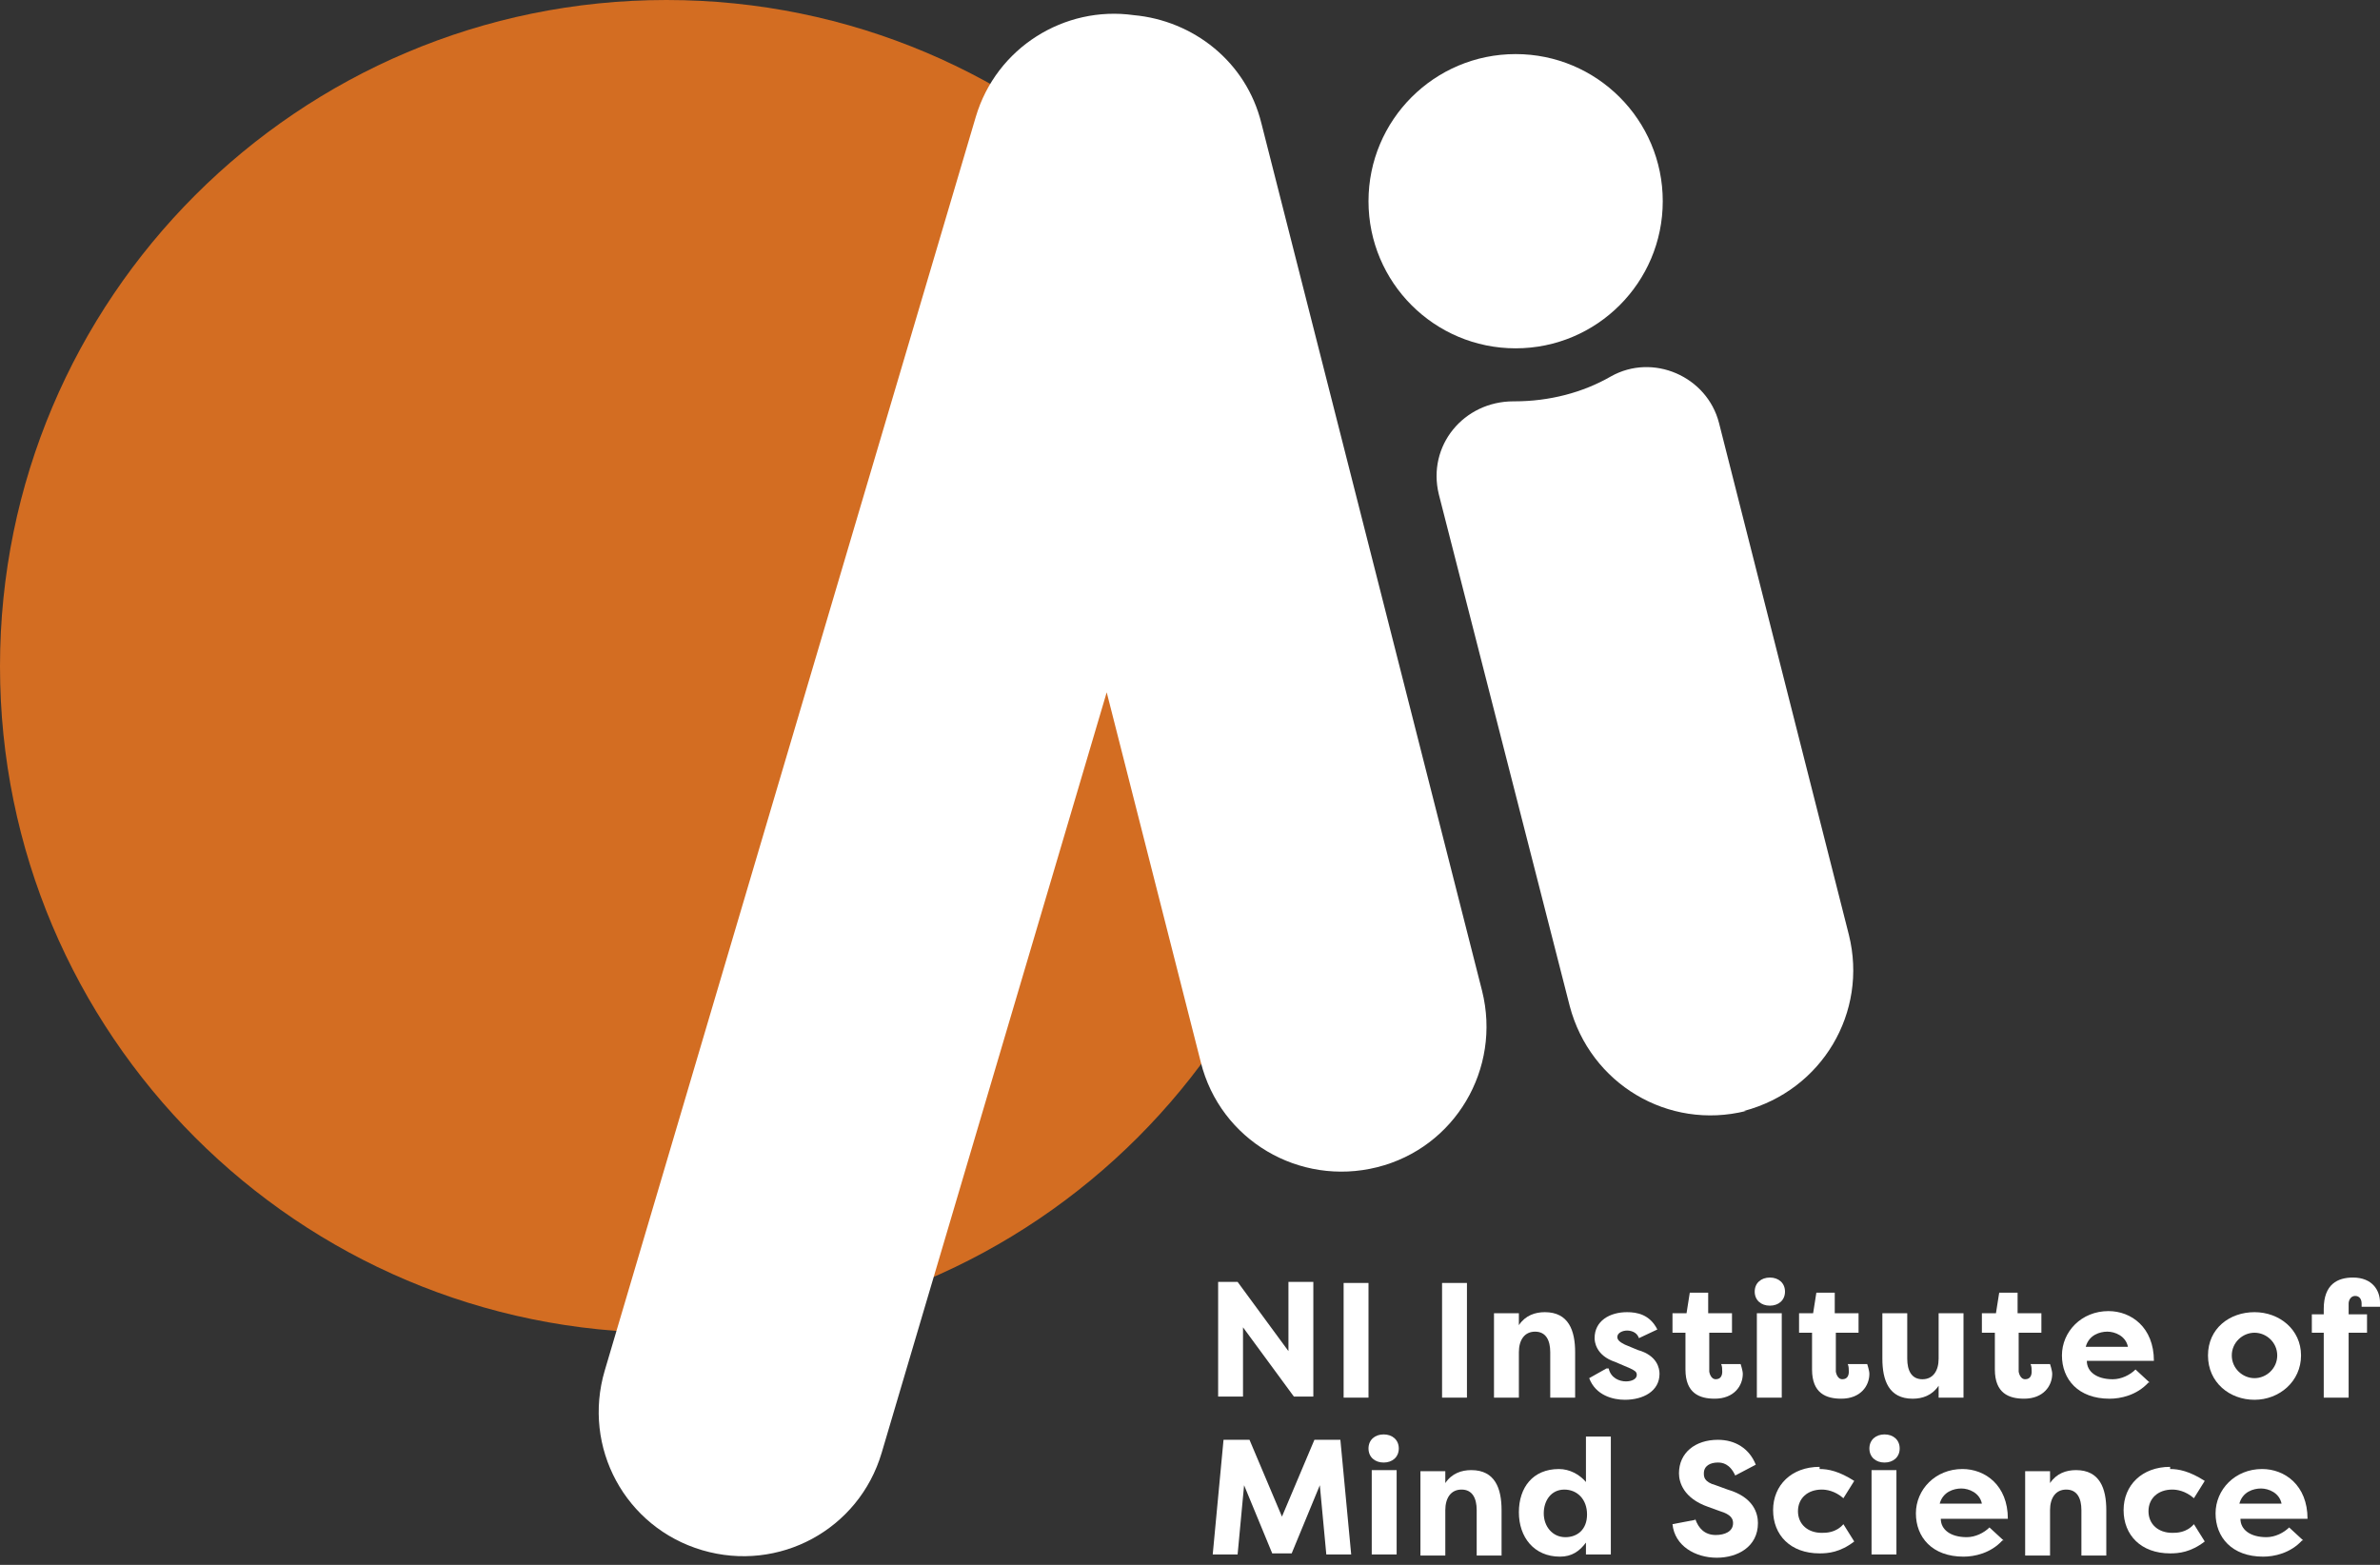 <svg xmlns="http://www.w3.org/2000/svg" width="146" height="96" viewBox="0 0 146 96" fill="none"><rect x="0" y="0" width="146" height="96" fill="#333333" stroke="none"/><path d="M76.252 81.428V85.675H74.726V78.641H75.92L79.039 82.888V78.641H80.566V85.675H79.371L76.252 81.428Z" fill="white"></path><path d="M83.95 85.742H82.424V78.707H83.95V85.742Z" fill="white"></path><path d="M89.989 85.742H88.463V78.707H89.989V85.742Z" fill="white"></path><path d="M91.648 80.565H93.175V81.295C93.573 80.698 94.17 80.499 94.767 80.499C96.228 80.499 96.626 81.627 96.626 82.954V85.742H95.099V82.954C95.099 82.225 94.834 81.694 94.17 81.694C93.507 81.694 93.175 82.225 93.175 82.954V85.742H91.648V80.565Z" fill="white"></path><path d="M98.683 83.95C98.816 84.547 99.347 84.746 99.745 84.746C100.076 84.746 100.408 84.614 100.408 84.348C100.408 84.149 100.276 84.083 100.01 83.95L99.081 83.552C97.886 83.154 97.82 82.291 97.82 82.092C97.82 81.03 98.749 80.499 99.811 80.499C100.408 80.499 101.205 80.632 101.669 81.561L100.541 82.092C100.408 81.694 100.01 81.627 99.811 81.627C99.546 81.627 99.214 81.76 99.214 82.025C99.214 82.225 99.413 82.357 99.678 82.49L100.475 82.822C101.669 83.154 101.802 83.95 101.802 84.282C101.802 85.344 100.806 85.874 99.678 85.874C98.948 85.874 97.886 85.609 97.488 84.547L98.55 83.95H98.683Z" fill="white"></path><path d="M104.854 80.565H106.248V81.759H104.854V84.148C104.854 84.148 104.92 84.613 105.252 84.613C105.584 84.613 105.65 84.347 105.65 84.148C105.65 84.016 105.65 83.816 105.584 83.684H106.779C106.779 83.684 106.911 84.082 106.911 84.281C106.911 85.011 106.38 85.807 105.186 85.807C104.257 85.807 103.394 85.475 103.394 84.016V81.759H102.598V80.565H103.46L103.659 79.304H104.788V80.565H104.854Z" fill="white"></path><path d="M108.571 78.375C109.102 78.375 109.5 78.707 109.5 79.238C109.5 79.769 109.102 80.1 108.571 80.1C108.04 80.1 107.642 79.769 107.642 79.238C107.642 78.707 108.04 78.375 108.571 78.375ZM107.774 85.741V80.565H109.301V85.741H107.774Z" fill="white"></path><path d="M112.619 80.565H114.012V81.759H112.619V84.148C112.619 84.148 112.685 84.613 113.017 84.613C113.349 84.613 113.415 84.347 113.415 84.148C113.415 84.016 113.415 83.816 113.349 83.684H114.543C114.543 83.684 114.676 84.082 114.676 84.281C114.676 85.011 114.145 85.807 112.95 85.807C112.021 85.807 111.159 85.475 111.159 84.016V81.759H110.362V80.565H111.225L111.424 79.304H112.552V80.565H112.619Z" fill="white"></path><path d="M120.45 85.742H118.924V85.012C118.525 85.609 117.928 85.808 117.331 85.808C115.871 85.808 115.473 84.68 115.473 83.353V80.565H116.999V83.353C116.999 84.083 117.264 84.614 117.928 84.614C118.592 84.614 118.924 84.083 118.924 83.353V80.565H120.45V85.742Z" fill="white"></path><path d="M123.834 80.565H125.228V81.759H123.834V84.148C123.834 84.148 123.901 84.613 124.233 84.613C124.564 84.613 124.631 84.347 124.631 84.148C124.631 84.016 124.631 83.816 124.564 83.684H125.759C125.759 83.684 125.892 84.082 125.892 84.281C125.892 85.011 125.361 85.807 124.166 85.807C123.237 85.807 122.374 85.475 122.374 84.016V81.759H121.578V80.565H122.441L122.64 79.304H123.768V80.565H123.834Z" fill="white"></path><path d="M131.798 84.813C131.068 85.609 130.073 85.808 129.409 85.808C127.485 85.808 126.489 84.614 126.489 83.153C126.489 81.694 127.684 80.433 129.343 80.433C130.737 80.433 132.13 81.428 132.13 83.485H128.016C128.016 84.149 128.613 84.614 129.608 84.614C130.139 84.614 130.67 84.348 131.002 84.016L131.865 84.813H131.798ZM127.949 82.623H130.537C130.405 81.959 129.741 81.694 129.277 81.694C128.812 81.694 128.148 81.893 127.949 82.623Z" fill="white"></path><path d="M138.302 80.499C139.828 80.499 141.156 81.561 141.156 83.154C141.156 84.746 139.828 85.874 138.302 85.874C136.776 85.874 135.448 84.813 135.448 83.154C135.448 81.495 136.776 80.499 138.302 80.499ZM138.302 84.547C139.032 84.547 139.696 83.95 139.696 83.154C139.696 82.357 139.032 81.76 138.302 81.76C137.572 81.76 136.908 82.357 136.908 83.154C136.908 83.95 137.572 84.547 138.302 84.547Z" fill="white"></path><path d="M144.076 80.631H145.204V81.76H144.076V85.741H142.549V81.76H141.819V80.631H142.549V80.299C142.549 78.773 143.412 78.375 144.341 78.375C145.536 78.375 146 79.171 146 79.901C146 79.901 146 80.1 146 80.167H144.872C144.872 80.167 144.872 80.034 144.872 79.968C144.872 79.702 144.739 79.503 144.474 79.503C144.208 79.503 144.076 79.769 144.076 79.968V80.565V80.631Z" fill="white"></path><path d="M78.044 95.297L76.318 91.116L75.92 95.364H74.394L75.057 88.329H76.65L78.641 93.041L80.632 88.329H82.225L82.888 95.364H81.362L80.964 91.116L79.238 95.297H78.243H78.044Z" fill="white"></path><path d="M84.879 87.998C85.41 87.998 85.808 88.33 85.808 88.861C85.808 89.392 85.41 89.724 84.879 89.724C84.348 89.724 83.95 89.392 83.95 88.861C83.95 88.33 84.348 87.998 84.879 87.998ZM84.149 95.364V90.188H85.676V95.364H84.149Z" fill="white"></path><path d="M87.136 90.254H88.662V90.984C89.06 90.387 89.658 90.188 90.255 90.188C91.715 90.188 92.113 91.316 92.113 92.643V95.43H90.587V92.643C90.587 91.913 90.321 91.382 89.658 91.382C88.994 91.382 88.662 91.913 88.662 92.643V95.43H87.136V90.254Z" fill="white"></path><path d="M98.816 88.131V95.365H97.289V94.635C96.891 95.165 96.427 95.497 95.697 95.497C94.104 95.497 93.175 94.303 93.175 92.776C93.175 91.25 94.037 90.122 95.63 90.122C96.294 90.122 96.891 90.454 97.289 90.918V88.131H98.816ZM96.028 94.303C96.758 94.303 97.356 93.838 97.356 92.909C97.356 91.98 96.758 91.383 95.962 91.383C95.166 91.383 94.701 92.046 94.701 92.843C94.701 93.639 95.232 94.303 96.028 94.303Z" fill="white"></path><path d="M103.991 93.174C104.19 93.771 104.589 94.169 105.252 94.169C105.783 94.169 106.314 93.97 106.314 93.439C106.314 93.174 106.181 92.908 105.518 92.709L104.788 92.444C103.261 91.913 102.996 90.917 102.996 90.386C102.996 89.126 103.991 88.329 105.385 88.329C106.447 88.329 107.309 88.86 107.708 89.856L106.447 90.519C106.115 89.789 105.65 89.723 105.385 89.723C104.92 89.723 104.522 89.922 104.522 90.386C104.522 90.585 104.522 90.917 105.252 91.116L105.982 91.382C107.575 91.846 107.84 92.842 107.84 93.439C107.84 94.899 106.579 95.563 105.319 95.563C103.991 95.563 102.73 94.833 102.598 93.505L103.991 93.24V93.174Z" fill="white"></path><path d="M111.623 90.121C112.154 90.121 112.818 90.254 113.747 90.851L113.083 91.913C112.552 91.448 112.021 91.382 111.756 91.382C110.893 91.382 110.296 91.913 110.296 92.709C110.296 93.506 110.893 94.037 111.756 94.037C112.021 94.037 112.619 94.037 113.083 93.506L113.747 94.567C112.884 95.231 112.154 95.297 111.623 95.297C109.831 95.297 108.77 94.169 108.77 92.643C108.77 91.117 109.898 89.988 111.623 89.988V90.121Z" fill="white"></path><path d="M115.606 87.998C116.137 87.998 116.535 88.33 116.535 88.861C116.535 89.392 116.137 89.724 115.606 89.724C115.075 89.724 114.677 89.392 114.677 88.861C114.677 88.33 115.075 87.998 115.606 87.998ZM114.809 95.364V90.188H116.336V95.364H114.809Z" fill="white"></path><path d="M122.839 94.501C122.109 95.297 121.114 95.497 120.45 95.497C118.526 95.497 117.53 94.302 117.53 92.842C117.53 91.382 118.725 90.121 120.384 90.121C121.778 90.121 123.171 91.117 123.171 93.174H119.057C119.057 93.838 119.654 94.302 120.649 94.302C121.18 94.302 121.711 94.037 122.043 93.705L122.906 94.501H122.839ZM118.99 92.245H121.578C121.446 91.581 120.782 91.316 120.318 91.316C119.853 91.316 119.189 91.515 118.99 92.245Z" fill="white"></path><path d="M124.232 90.254H125.759V90.984C126.157 90.387 126.754 90.188 127.352 90.188C128.812 90.188 129.21 91.316 129.21 92.643V95.43H127.683V92.643C127.683 91.913 127.418 91.382 126.754 91.382C126.091 91.382 125.759 91.913 125.759 92.643V95.43H124.232V90.254Z" fill="white"></path><path d="M133.125 90.121C133.656 90.121 134.32 90.254 135.249 90.851L134.585 91.913C134.054 91.448 133.523 91.382 133.258 91.382C132.395 91.382 131.798 91.913 131.798 92.709C131.798 93.506 132.395 94.037 133.258 94.037C133.523 94.037 134.121 94.037 134.585 93.506L135.249 94.567C134.386 95.231 133.656 95.297 133.125 95.297C131.333 95.297 130.271 94.169 130.271 92.643C130.271 91.117 131.4 89.988 133.125 89.988V90.121Z" fill="white"></path><path d="M141.222 94.501C140.492 95.297 139.497 95.497 138.833 95.497C136.909 95.497 135.913 94.302 135.913 92.842C135.913 91.382 137.108 90.121 138.767 90.121C140.16 90.121 141.554 91.117 141.554 93.174H137.439C137.439 93.838 138.037 94.302 139.032 94.302C139.563 94.302 140.094 94.037 140.426 93.705L141.289 94.501H141.222ZM137.373 92.245H139.961C139.829 91.581 139.165 91.316 138.7 91.316C138.236 91.316 137.572 91.515 137.373 92.245Z" fill="white"></path><path d="M40.88 81.76C63.457 81.76 81.76 63.457 81.76 40.88C81.76 18.303 63.457 0 40.88 0C18.303 0 0 18.303 0 40.88C0 63.457 18.303 81.76 40.88 81.76Z" fill="#D36D22"></path><path d="M77.38 7.565C76.451 3.783 73.199 1.261 69.549 0.929C65.302 0.332 61.121 2.92 59.86 7.167L37.097 84.083C35.704 88.794 38.358 93.705 43.07 95.099C47.782 96.493 52.693 93.838 54.086 89.126L67.89 42.473L73.664 65.169C74.858 69.947 79.703 72.801 84.481 71.606C89.259 70.412 92.113 65.567 90.918 60.789L77.38 7.565Z" fill="white"></path><path d="M107.111 68.156C102.333 69.35 97.555 66.496 96.294 61.718L88.264 30.328C87.534 27.342 89.79 24.621 92.843 24.621C92.843 24.621 92.843 24.621 92.91 24.621C95.033 24.621 97.091 24.09 98.816 23.095C101.404 21.635 104.722 23.095 105.452 25.948L113.416 57.338C114.61 62.116 111.757 66.894 106.979 68.156H107.111Z" fill="white"></path><path d="M92.976 21.369C97.96 21.369 102.001 17.328 102.001 12.344C102.001 7.359 97.96 3.318 92.976 3.318C87.991 3.318 83.95 7.359 83.95 12.344C83.95 17.328 87.991 21.369 92.976 21.369Z" fill="white"></path></svg>